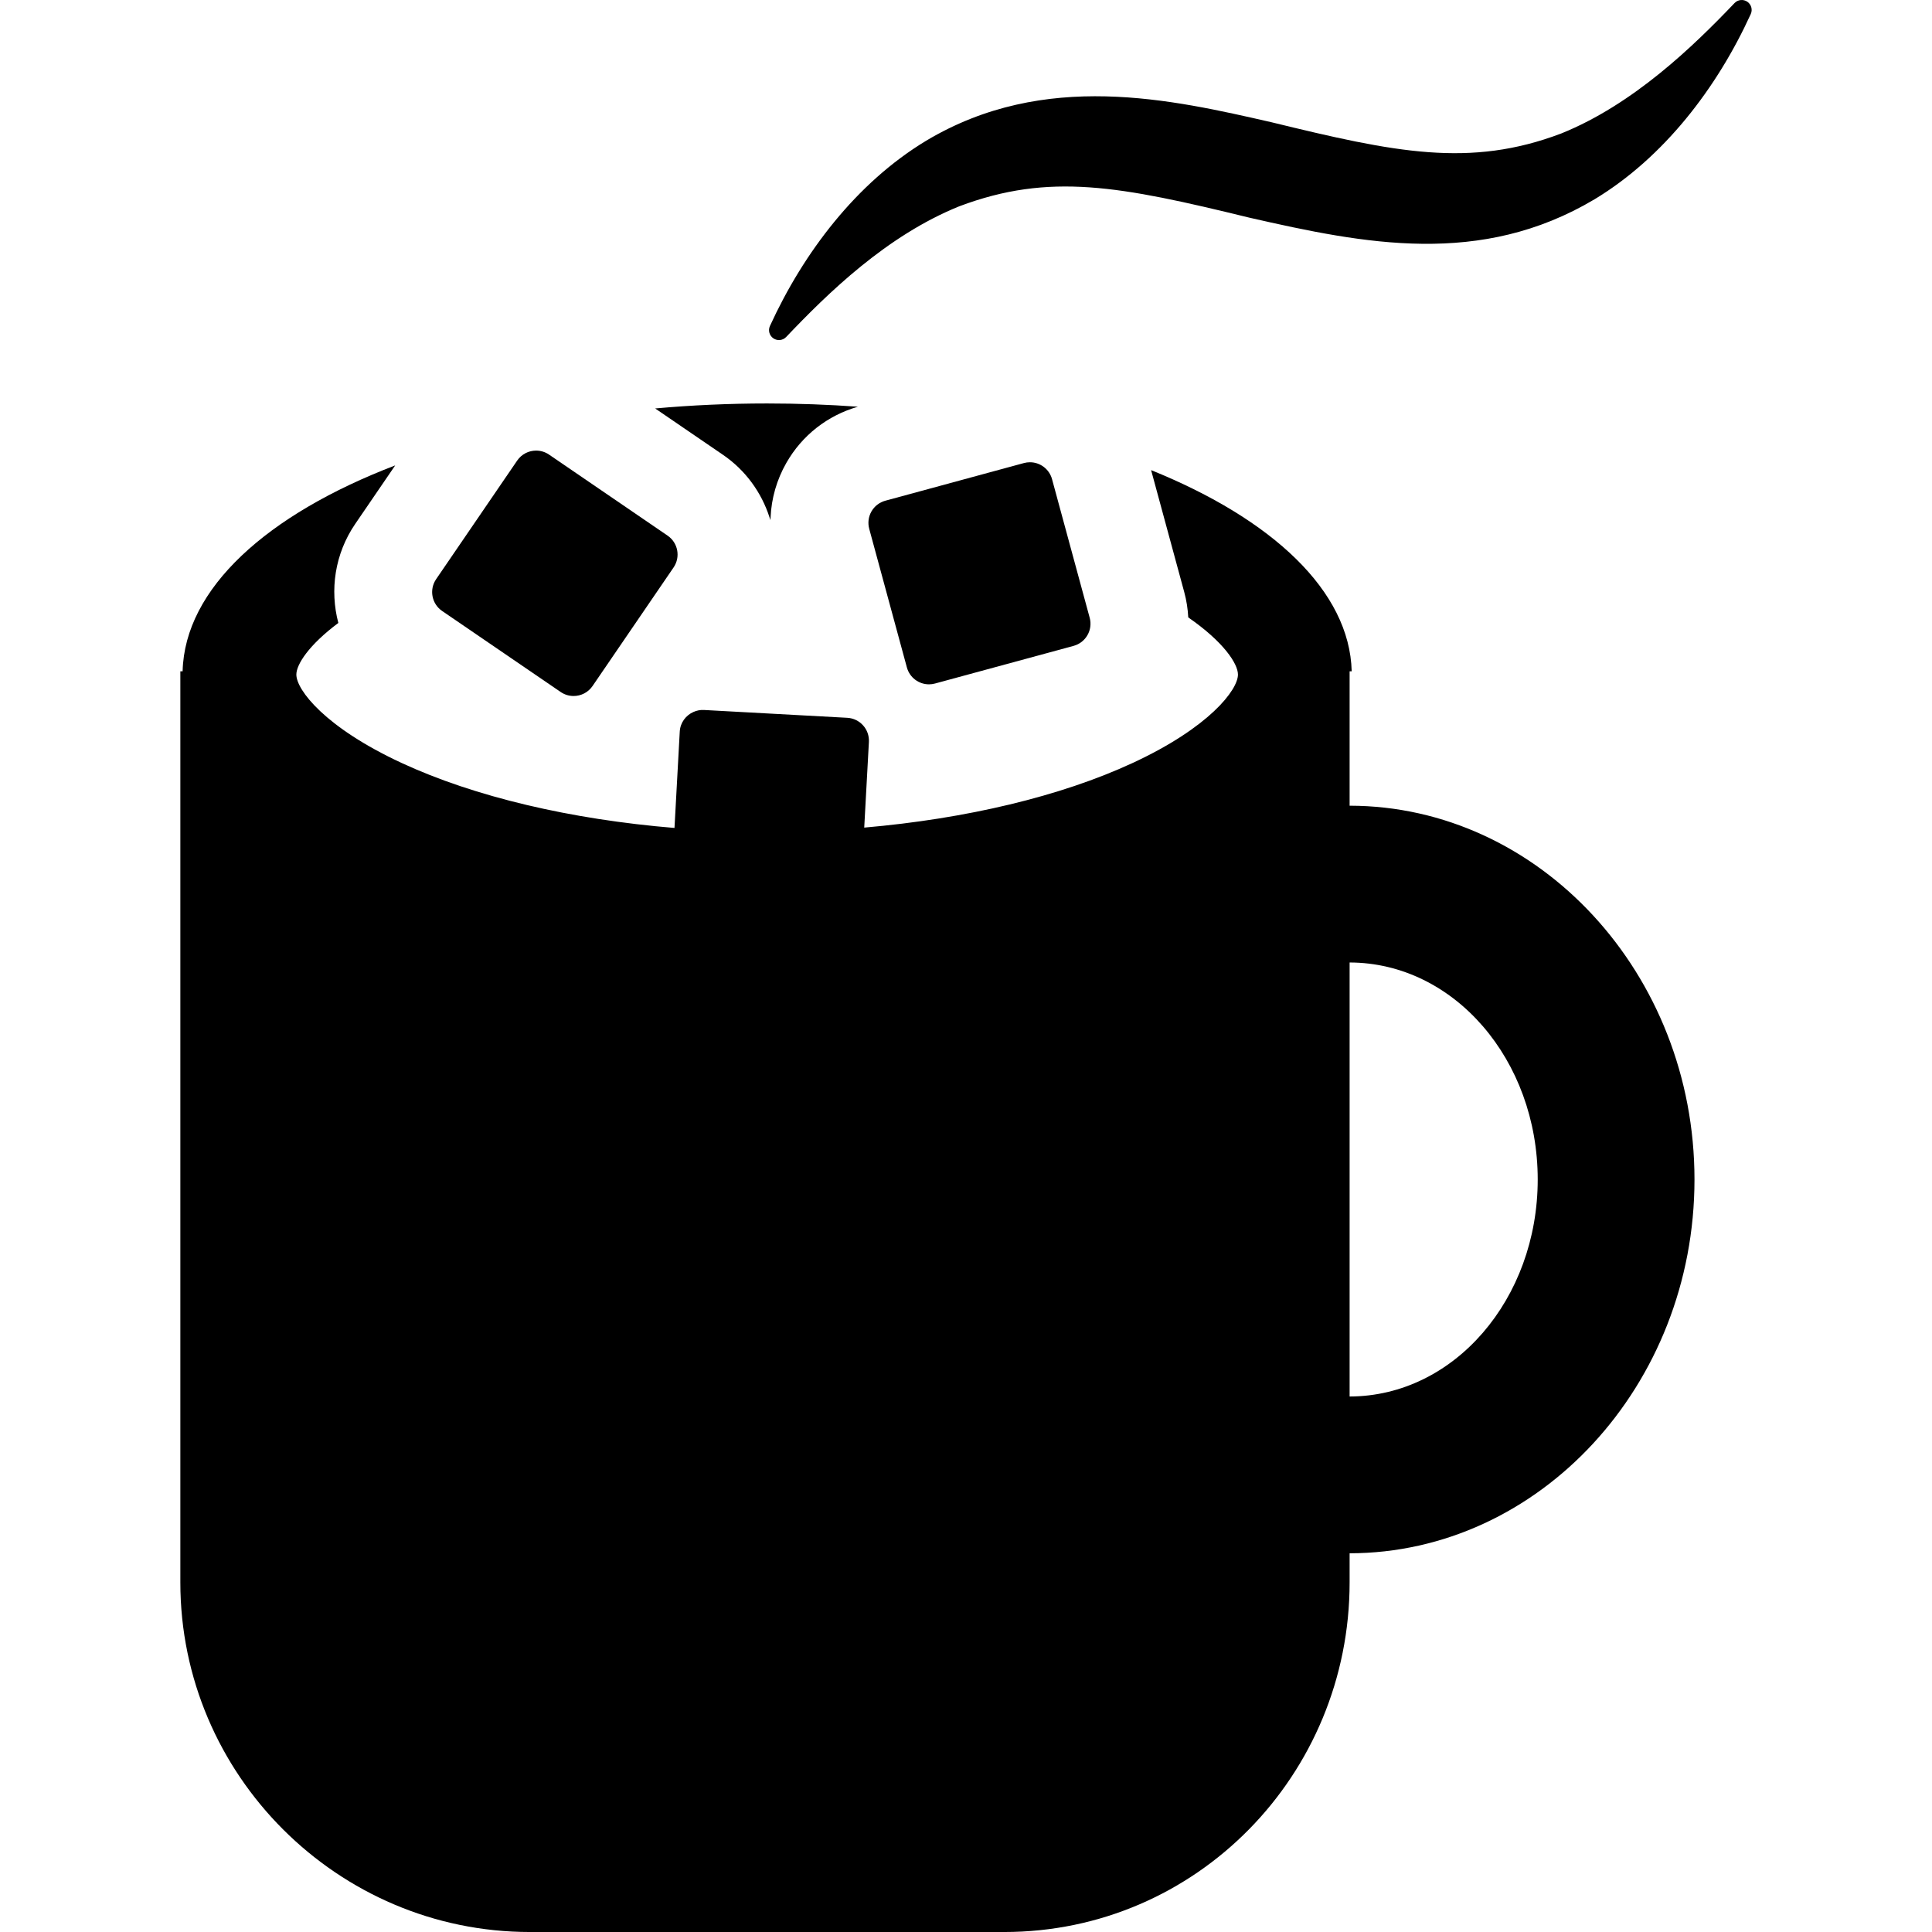 <?xml version="1.0" encoding="iso-8859-1"?>
<!-- Generator: Adobe Illustrator 18.0.0, SVG Export Plug-In . SVG Version: 6.00 Build 0)  -->
<!DOCTYPE svg PUBLIC "-//W3C//DTD SVG 1.1//EN" "http://www.w3.org/Graphics/SVG/1.1/DTD/svg11.dtd">
<svg version="1.1" id="Capa_1" xmlns="http://www.w3.org/2000/svg" xmlns:xlink="http://www.w3.org/1999/xlink" x="0px" y="0px"
	 viewBox="0 0 295.765 295.765" style="enable-background:new 0 0 295.765 295.765;" xml:space="preserve">
<g>
	<path d="M206.609,123.343v-20.078v-0.5h0.319c-0.313-12.286-12.136-23.288-30.707-30.794l5.071,18.667
		c0.349,1.283,0.546,2.582,0.616,3.879c5.412,3.742,7.607,7.094,7.607,8.748c0,2.344-4.376,8.091-16.118,13.535
		c-11.012,5.106-25.483,8.545-41.095,9.895l0.52-9.52l0.196-3.596c0.105-1.934-1.377-3.588-3.311-3.693l-3.957-0.216l-17.995-0.982
		c-0.566-0.031-1.103,0.088-1.589,0.301c-1.174,0.515-2.03,1.643-2.104,3.01l-0.004,0.075l-0.802,14.675
		c-15.868-1.308-30.602-4.769-41.771-9.948c-11.742-5.444-16.118-11.191-16.118-13.535c0-1.528,1.878-4.506,6.428-7.9
		c-1.324-5.019-0.562-10.559,2.589-15.169l6.116-8.949c-19.627,7.513-32.222,18.832-32.545,31.519h-0.347v0.5v138.982
		c0,29.441,24.071,53.518,53.513,53.518h72.607c29.441,0,52.88-24.076,52.88-53.518v-4.46c29-0.031,52.796-25.688,52.796-57.223
		C259.405,149.031,235.609,123.374,206.609,123.343z M206.609,213.787v-66.442c16,0.032,28.796,14.921,28.796,33.221
		S222.609,213.754,206.609,213.787z"/>
	<path d="M117.801,79.195c0.046,0.144,0.104,0.284,0.146,0.43c0.003-0.143,0.013-0.285,0.02-0.428
		c0.13-2.903,0.938-5.756,2.425-8.355c2.408-4.207,6.289-7.237,10.942-8.578c-4.527-0.327-9.167-0.498-13.893-0.498
		c-5.864,0-11.595,0.265-17.144,0.764l10.365,7.084C114.177,72.015,116.585,75.428,117.801,79.195z"/>
	<path d="M67.685,93.534l18.151,12.405c0.605,0.413,1.293,0.611,1.975,0.611c1.119,0,2.22-0.534,2.9-1.528l12.405-18.151
		c1.093-1.599,0.682-3.781-0.917-4.874L84.048,69.591c-0.604-0.413-1.293-0.611-1.975-0.611c-1.119,0-2.22,0.534-2.899,1.528
		L66.768,88.66C65.675,90.258,66.087,92.441,67.685,93.534z"/>
	<path d="M138.832,102.174c0.424,1.561,1.839,2.589,3.383,2.589c0.305,0,0.614-0.04,0.922-0.124l21.216-5.764
		c1.869-0.508,2.973-2.436,2.465-4.305l-5.764-21.215c-0.425-1.562-1.84-2.589-3.384-2.589c-0.305,0-0.613,0.04-0.921,0.123
		l-21.216,5.764c-0.897,0.244-1.662,0.835-2.124,1.642c-0.462,0.808-0.585,1.766-0.341,2.663L138.832,102.174z"/>
	<path d="M267.487,0.261c-0.616-0.416-1.442-0.327-1.955,0.211c-6.265,6.574-15.48,15.509-26.527,19.962
		c-14.001,5.312-25.484,2.886-44.338-1.716c-15.307-3.492-34.735-8.02-52.875,2.82c-10.673,6.441-18.779,17.115-23.925,28.367
		c-0.31,0.676-0.085,1.477,0.531,1.894c0.616,0.417,1.442,0.327,1.955-0.211c6.364-6.688,15.357-15.508,26.517-20.013
		c13.826-5.194,24.587-3.093,44.348,1.736c17.754,4.056,35.43,7.577,52.885-2.8c10.615-6.409,18.76-17.063,23.916-28.358
		C268.327,1.478,268.102,0.678,267.487,0.261z"/>
</g>
<g>
</g>
<g>
</g>
<g>
</g>
<g>
</g>
<g>
</g>
<g>
</g>
<g>
</g>
<g>
</g>
<g>
</g>
<g>
</g>
<g>
</g>
<g>
</g>
<g>
</g>
<g>
</g>
<g>
</g>
</svg>
